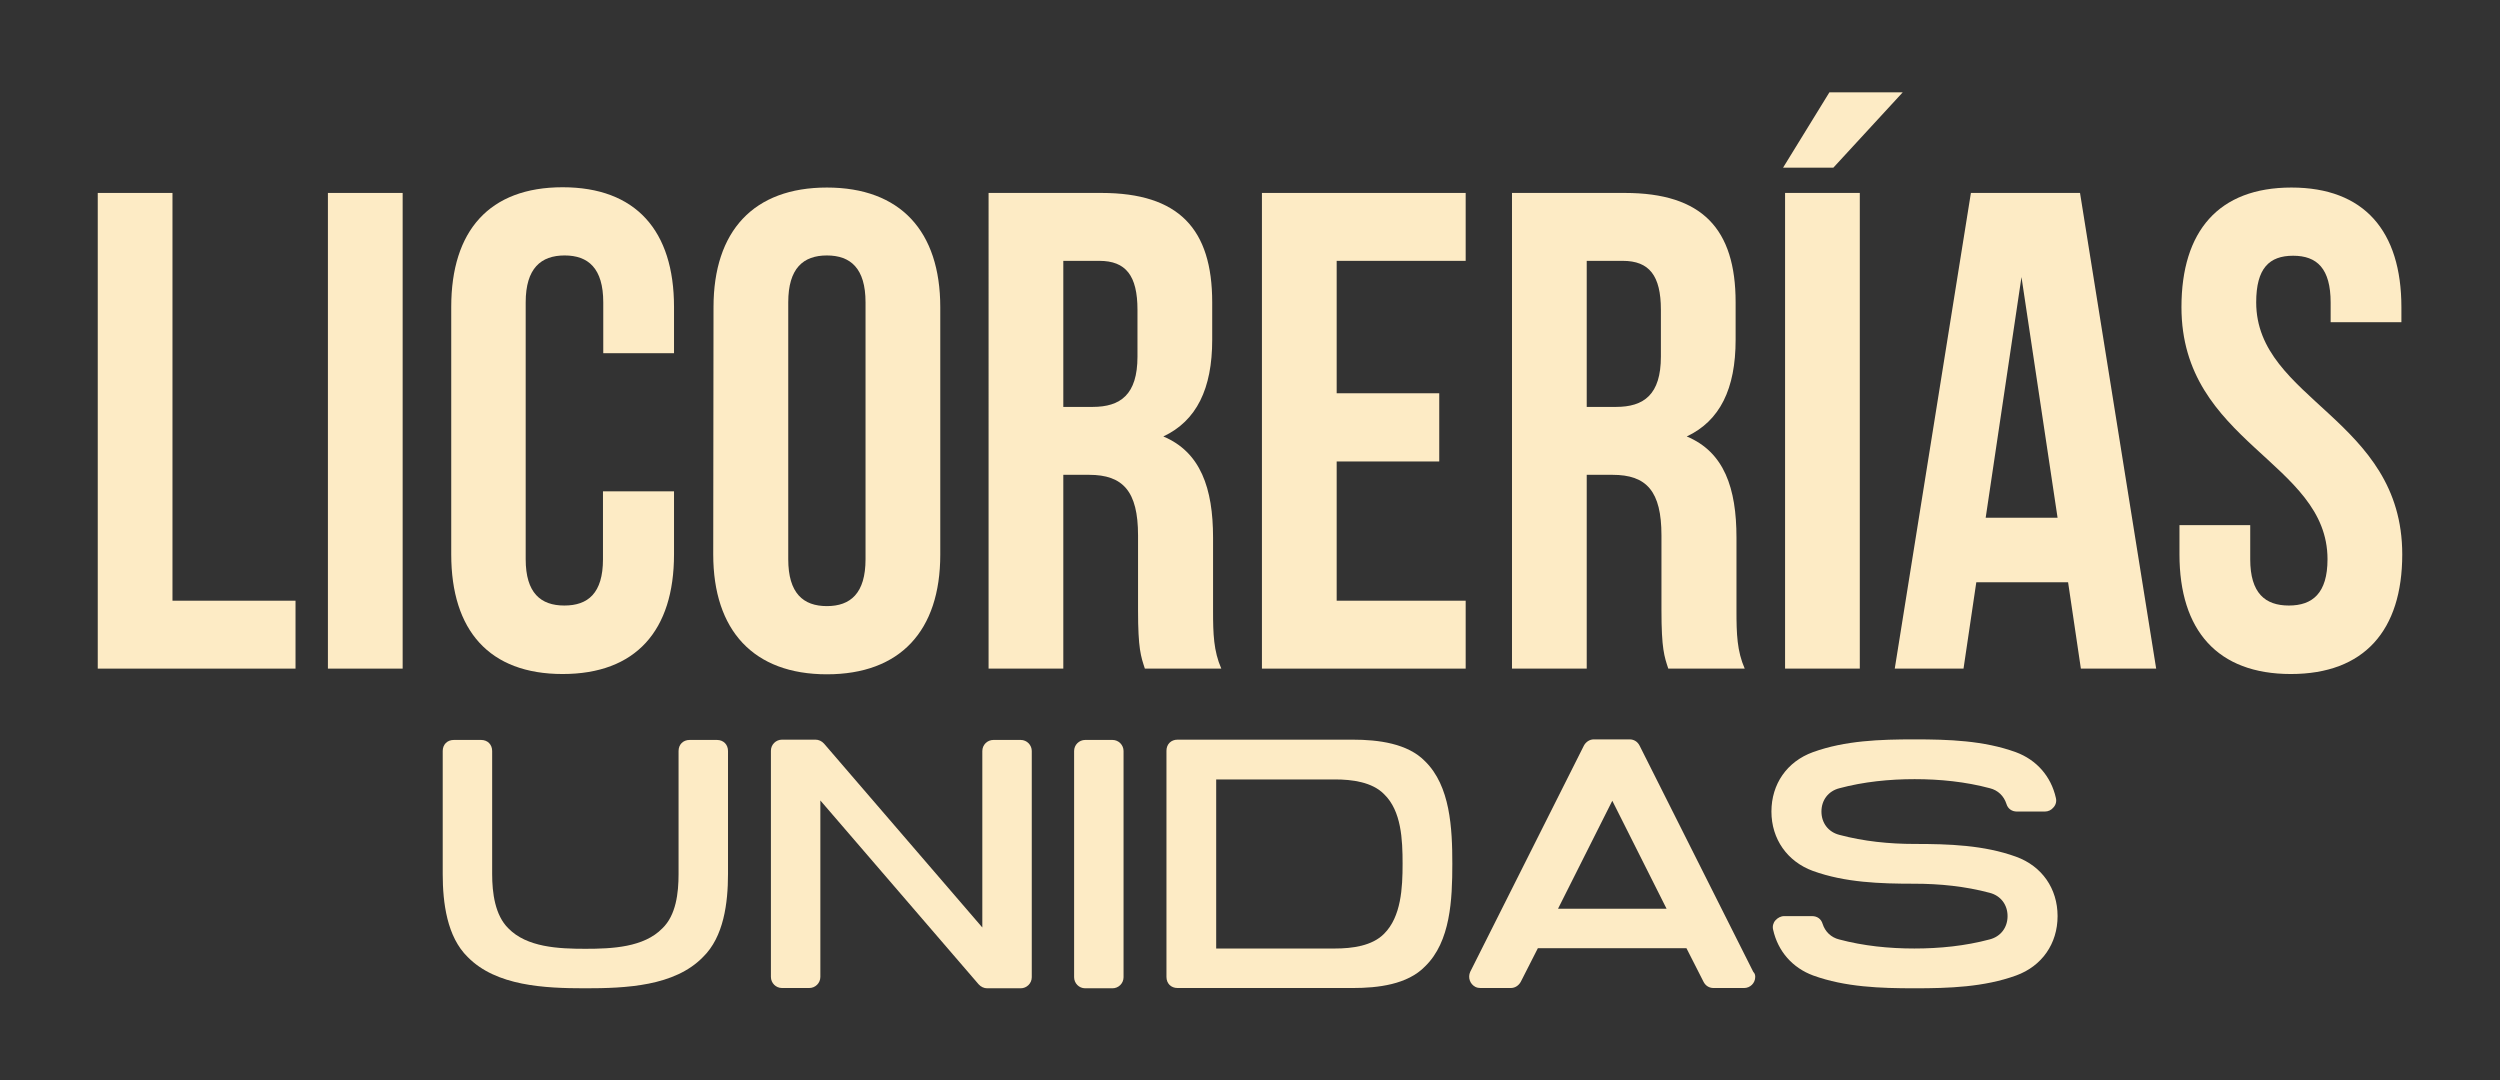 <svg xml:space="preserve" style="enable-background:new 0 0 879.8 380.2;" viewBox="0 0 879.8 380.2" y="0px" x="0px" xmlns:xlink="http://www.w3.org/1999/xlink" xmlns="http://www.w3.org/2000/svg" id="Capa_1" version="1.1">
<rect x="0" y="0" width="879.8" height="380.2" fill="#333333" stroke="none"/>
<style type="text/css">
	.st0{fill:#FDEBC5;}
</style>
<g>
	<path d="M164.6,336.8c-7.3-7.1-8.8-19.1-8.8-29.2v-43.3c0-2.3,1.6-3.9,3.9-3.9h9.6c2.3,0,3.9,1.6,3.9,3.9v43.3
		c0,6.6,1,14.5,5.7,19.1c6.5,6.7,17.7,7.2,27.1,7.2s20.6-0.5,27.1-7.2c4.8-4.6,5.7-12.4,5.7-19.1v-43.3c0-2.3,1.6-3.9,3.9-3.9h9.6
		c2.3,0,3.9,1.6,3.9,3.9v43.3c0,10.2-1.5,22.1-8.8,29.2c-10,10.3-27.2,11-41.5,11S174.6,347,164.6,336.8L164.6,336.8z" class="st0"></path>
	<path d="M288.7,281.7v62.1c0,2.2-1.8,3.9-3.9,3.9h-9.6c-2.2,0-3.9-1.8-3.9-3.9v-79.6c0-2.2,1.8-3.9,3.9-3.9h11.8
		c1.1,0,2.2,0.5,3,1.4l55.7,64.7v-62.1c0-2.2,1.8-3.9,3.9-3.9h9.6c2.2,0,3.9,1.8,3.9,3.9v79.6c0,2.2-1.8,3.9-3.9,3.9h-11.8
		c-1.1,0-2.2-0.5-3-1.4L288.7,281.7L288.7,281.7z" class="st0"></path>
	<path d="M381.9,347.8c-2.2,0-3.9-1.8-3.9-3.9v-79.6c0-2.2,1.8-3.9,3.9-3.9h9.6c2.2,0,3.9,1.8,3.9,3.9v79.6
		c0,2.2-1.8,3.9-3.9,3.9H381.9z" class="st0"></path>
</g>
<path d="M511.1,304c0,12.5-0.6,27.4-9.6,36.1c-6.2,6.4-16.6,7.6-25.4,7.6h-61.7c-2.3,0-3.9-1.6-3.9-3.9v-79.6
	c0-2.3,1.6-3.9,3.9-3.9h61.7c8.9,0,19.3,1.3,25.4,7.6C510.4,276.6,511.1,291.5,511.1,304z M493.6,304c0-8.5-0.4-18.6-6.5-24.5
	c-4.2-4.3-11.3-5.2-17.3-5.2h-41.8v59.5h41.8c6,0,13.1-0.9,17.3-5.2C493.1,322.6,493.6,312.5,493.6,304L493.6,304z" class="st0"></path>
<path d="M617.7,343.8c0,2.2-1.8,3.9-3.9,3.9H603c-1.5,0-2.8-0.8-3.5-2.2l-6-11.8h-52.3l-6,11.8c-0.7,1.3-2,2.2-3.5,2.2
	H521c-0.6,0-1.2-0.1-1.8-0.4c-1.9-1-2.7-3.3-1.8-5.3l40-79.6c0.7-1.3,2-2.2,3.5-2.2h12.6c1.5,0,2.8,0.8,3.5,2.2l40,79.6
	C617.6,342.6,617.7,343.2,617.7,343.8L617.7,343.8z M586.5,319.8l-19.1-38l-19.1,38H586.5L586.5,319.8z" class="st0"></path>
<path d="M623.4,285.6c0-9.7,5.5-17.6,14.6-20.9c11.3-4.1,23.7-4.5,35.7-4.5s24.4,0.4,35.7,4.5
	c7.3,2.7,12.4,8.5,14.1,16.1c0.3,1.2,0,2.4-0.8,3.3c-0.8,1-1.9,1.5-3.1,1.5h-9.8c-1.8,0-3.2-1-3.7-2.7c-0.9-2.8-3-4.8-5.8-5.5
	c-8.6-2.3-17.6-3.2-26.5-3.2s-17.9,0.9-26.5,3.2c-3.9,1-6.3,4.2-6.3,8.2s2.4,7.2,6.3,8.2c8.6,2.3,17.6,3.2,26.5,3.2
	c12,0,24.4,0.4,35.7,4.5c9.1,3.3,14.6,11.2,14.6,20.9s-5.5,17.6-14.6,20.9c-11.3,4.1-23.7,4.5-35.7,4.5s-24.4-0.4-35.7-4.5
	c-7.3-2.7-12.4-8.5-14.1-16.1c-0.3-1.2,0-2.4,0.8-3.3s1.9-1.5,3.1-1.5h9.8c1.8,0,3.2,1,3.7,2.7c0.9,2.8,3,4.8,5.8,5.5
	c8.6,2.3,17.6,3.2,26.5,3.2s17.9-0.9,26.5-3.2c3.9-1,6.3-4.2,6.3-8.2s-2.4-7.2-6.3-8.2c-8.6-2.3-17.6-3.2-26.5-3.2
	c-12,0-24.4-0.4-35.7-4.5C629,303.2,623.4,295.3,623.4,285.6L623.4,285.6z" class="st0"></path>
<polygon points="34.4,67.9 60.7,67.9 60.7,211.4 104,211.4 104,235.3 34.4,235.3" class="st0"></polygon>
<rect height="167.4" width="26.3" class="st0" y="67.9" x="115.4"></rect>
<path d="M237.2,172.9v22.2c0,26.8-13.4,42.1-39.2,42.1s-39.2-15.3-39.2-42.1v-87.1c0-26.8,13.4-42.1,39.2-42.1
	s39.2,15.3,39.2,42.1v16.3h-24.9v-17.9c0-12-5.3-16.5-13.6-16.5S185,94.4,185,106.4v90.4c0,11.9,5.3,16.3,13.6,16.3
	s13.6-4.3,13.6-16.3v-23.9L237.2,172.9L237.2,172.9z" class="st0"></path>
<path d="M251.1,108.1c0-26.8,14.1-42.1,39.9-42.1s39.9,15.3,39.9,42.1v87.1c0,26.8-14.1,42.1-39.9,42.1
	S251,221.9,251,195.1L251.1,108.1L251.1,108.1z M277.4,196.8c0,12,5.3,16.5,13.6,16.5s13.6-4.5,13.6-16.5v-90.4
	c0-12-5.3-16.5-13.6-16.5s-13.6,4.5-13.6,16.5V196.8z" class="st0"></path>
<path d="M402.9,235.3c-1.4-4.3-2.4-6.9-2.4-20.6v-26.3c0-15.5-5.3-21.3-17.2-21.3h-9.1v68.2h-26.3V67.9h39.7
	c27.3,0,39,12.7,39,38.5v13.2c0,17.2-5.5,28.5-17.2,34c13.1,5.5,17.5,18.2,17.5,35.6V215c0,8.1,0.2,14.1,2.9,20.3H402.9L402.9,235.3
	z M374.2,91.8v51.4h10.3c9.8,0,15.8-4.3,15.8-17.7V109c0-12-4.1-17.2-13.4-17.2L374.2,91.8L374.2,91.8z" class="st0"></path>
<polygon points="470.4,138.4 506.5,138.4 506.5,162.4 470.4,162.4 470.4,211.4 515.8,211.4 515.8,235.3 444.1,235.3 
	444.1,67.9 515.8,67.9 515.8,91.8 470.4,91.8" class="st0"></polygon>
<path d="M587.1,235.3c-1.4-4.3-2.4-6.9-2.4-20.6v-26.3c0-15.5-5.2-21.3-17.2-21.3h-9.1v68.2h-26.3V67.9h39.7
	c27.3,0,39,12.7,39,38.5v13.2c0,17.2-5.5,28.5-17.2,34c13.2,5.5,17.5,18.2,17.5,35.6V215c0,8.1,0.2,14.1,2.9,20.3H587.1L587.1,235.3
	z M558.4,91.8v51.4h10.3c9.8,0,15.8-4.3,15.8-17.7V109c0-12-4.1-17.2-13.4-17.2L558.4,91.8L558.4,91.8z" class="st0"></path>
<path d="M669.6,32.5L645.2,59h-17.7l16.3-26.5H669.6z M628.2,67.9h26.3v167.4h-26.3V67.9z" class="st0"></path>
<path d="M758.8,235.3h-26.5l-4.5-30.4h-32.3l-4.5,30.4h-24.2l26.8-167.4H732L758.8,235.3L758.8,235.3z M698.8,182.2
	h25.3l-12.7-84.7L698.8,182.2L698.8,182.2z" class="st0"></path>
<path d="M806.4,66c25.6,0,38.7,15.3,38.7,42.1v5.3h-24.9v-6.9c0-12-4.8-16.5-13.2-16.5S794,94.4,794,106.4
	c0,34.4,51.4,40.9,51.4,88.7c0,26.8-13.4,42.1-39.2,42.1s-39.2-15.3-39.2-42.1v-10.3h24.9v12c0,12,5.3,16.3,13.6,16.3
	s13.6-4.3,13.6-16.3c0-34.4-51.4-40.9-51.4-88.7C767.7,81.3,780.8,66,806.4,66" class="st0"></path>
</svg>
